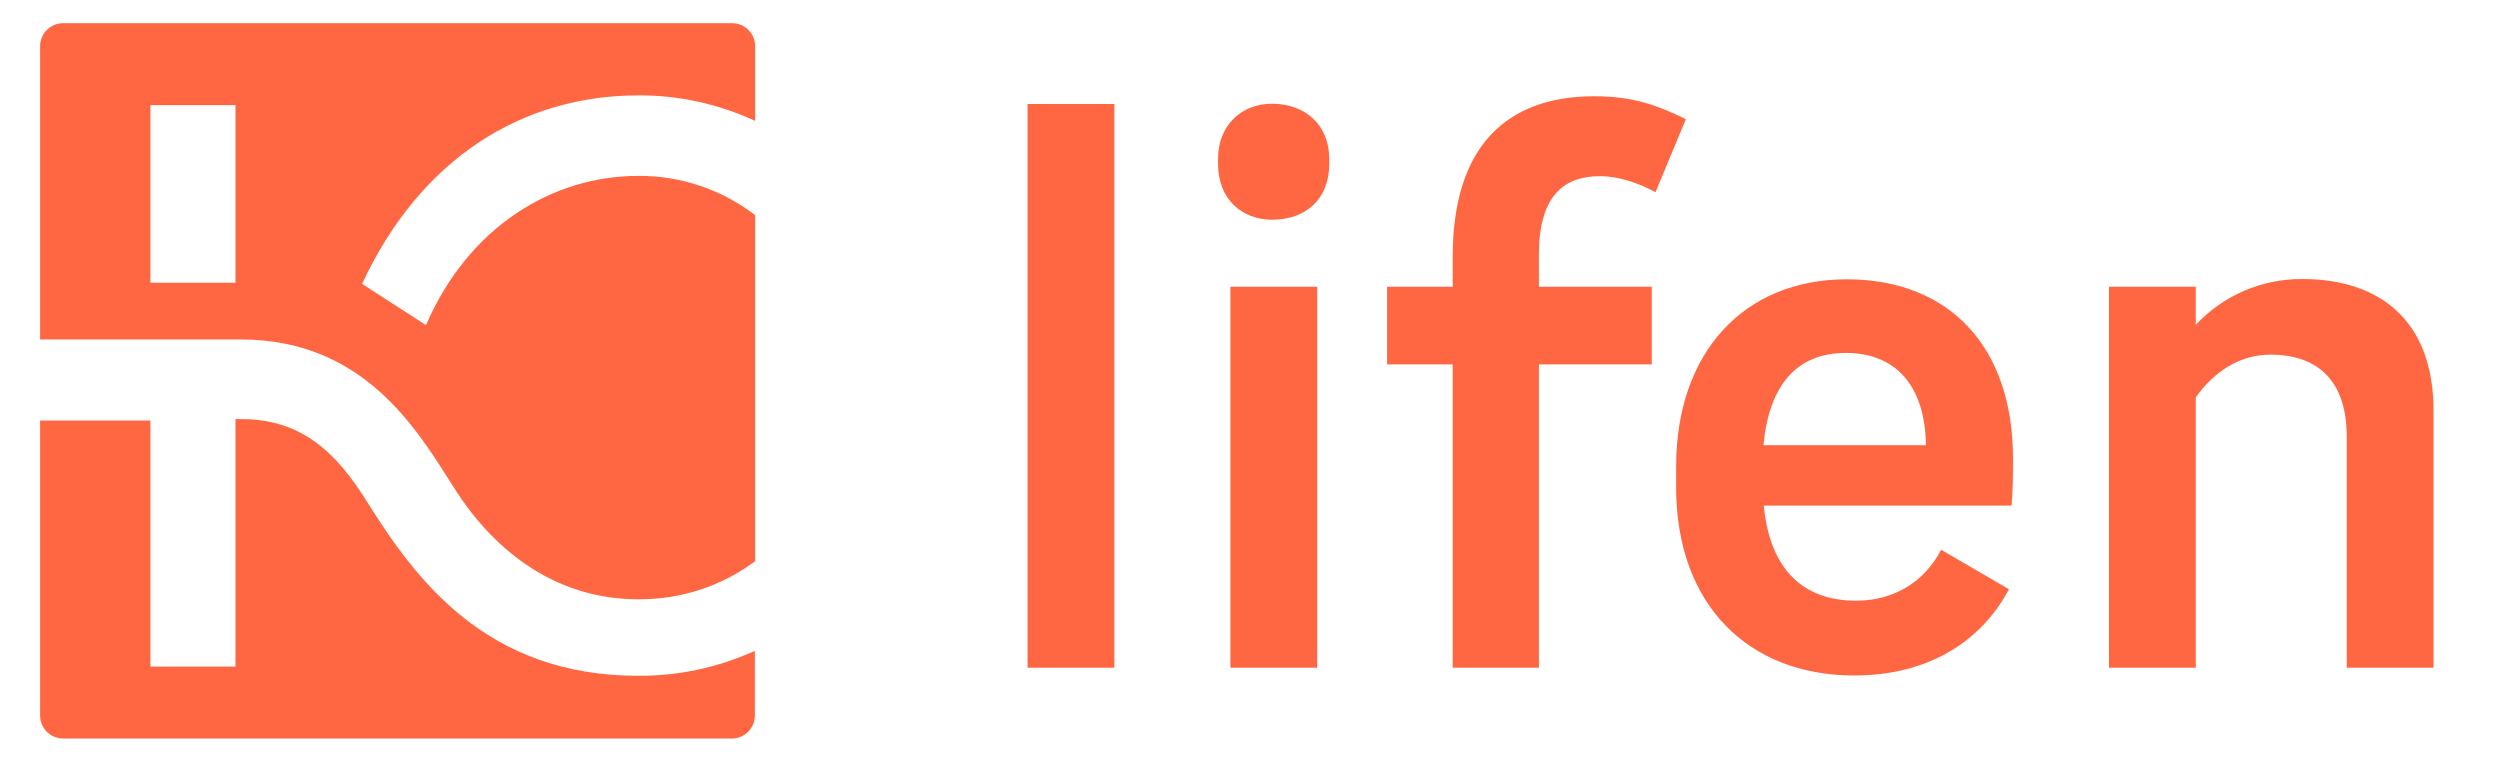 <?xml version="1.0" encoding="utf-8"?>
<!-- Generator: Adobe Illustrator 24.3.0, SVG Export Plug-In . SVG Version: 6.00 Build 0)  -->
<svg version="1.1" id="Calque_1" xmlns="http://www.w3.org/2000/svg" xmlns:xlink="http://www.w3.org/1999/xlink" x="0px" y="0px"
	 viewBox="0 0 872.7 266" style="enable-background:new 0 0 872.7 266;" xml:space="preserve">
<style type="text/css">
	.st0{fill:#FF6742;}
</style>
<title>Fichier 3</title>
<g>
	<g id="Calque_1-2">
		<g id="Group-4">
			<g id="logo">
				<g id="monogramme_honestica_blanc">
					<g id="Calque_1-3">
						<g id="Group">
							<path id="Combined-Shape" class="st0" d="M158.5,170.3c14.9,23.5,36.8,38.9,64.3,38.9c14.7,0.1,29-4.5,40.8-13.3V75.1
								c-11.7-9-26.1-13.8-40.8-13.7c-29.8,0-59.2,17.6-74.1,52.1l-22.3-14.4c20.4-43.9,56-65.8,96.4-65.8c14.1-0.1,28,3,40.8,8.9
								V16.1c0-4.4-3.6-8-8-8H22c-4.4,0-8,3.6-8,8v102.4h70C127.1,118.5,145.6,149.9,158.5,170.3z M52.5,36.7h29.7v62H52.5V36.7z
								 M127.9,174.8c16.9,27,41.5,61.1,94.8,61.1c14.1,0.1,28-2.9,40.8-8.7v22.6c0,4.4-3.6,8-8,8H22c-4.4,0-8-3.6-8-8v-103h38.5
								v85.9h29.7v-86.4H84C105.2,146.2,117.3,157.9,127.9,174.8L127.9,174.8z"/>
						</g>
					</g>
				</g>
			</g>
		</g>
		<path id="lifen" class="st0" d="M389,233.1h-30.3V36.3H389V233.1z M464,55.4v1.9c0,12.2-8.2,19.4-19.9,19.4
			c-10.6,0-18.9-7.2-18.9-19.4v-1.9c0-11.7,8.2-19.2,18.9-19.2C455.8,36.3,464,43.7,464,55.4z M459.8,233.1h-30.3v-133h30.3V233.1z
			 M537.2,233.1h-30.1V127.2h-22.9v-27.1h22.9V89.7c0-39.1,19.2-56.1,49.5-56.1c14.1,0,22.6,3.5,31.9,8l-10.6,25.5
			c-5.9-3.2-12.8-5.6-19.4-5.6c-12.2,0-21.3,6.4-21.3,27.4v11.2h39.4v27.1h-39.4V233.1z M677.6,191.9l23.7,13.8
			c-10.1,18.9-29,30.1-54,30.1c-37,0-62.2-24.7-62.2-65.7v-7.2c0-39.9,23.7-65.4,59.6-65.4c35.6,0,58,23.4,58,62.5
			c0,4.8,0,10.9-0.5,16.5h-86.5c2.1,22.1,13.6,33.2,32.2,33.2C661.4,209.7,672,202.8,677.6,191.9z M615.6,155.4h56.7
			c-0.3-21.5-11.2-32.2-27.9-32.2C626.8,123.2,617.5,134.9,615.6,155.4z M849.5,233.1h-30.3v-80.6c0-20.7-11.2-28.7-26.6-28.7
			c-11.4,0-20.2,6.6-26.1,14.9v94.4h-30.3v-133h30.3v13.3c9.6-10.3,23.1-16.1,37.2-16c26.6,0,45.8,14.1,45.8,46V233.1z"/>
	</g>
</g>
</svg>
